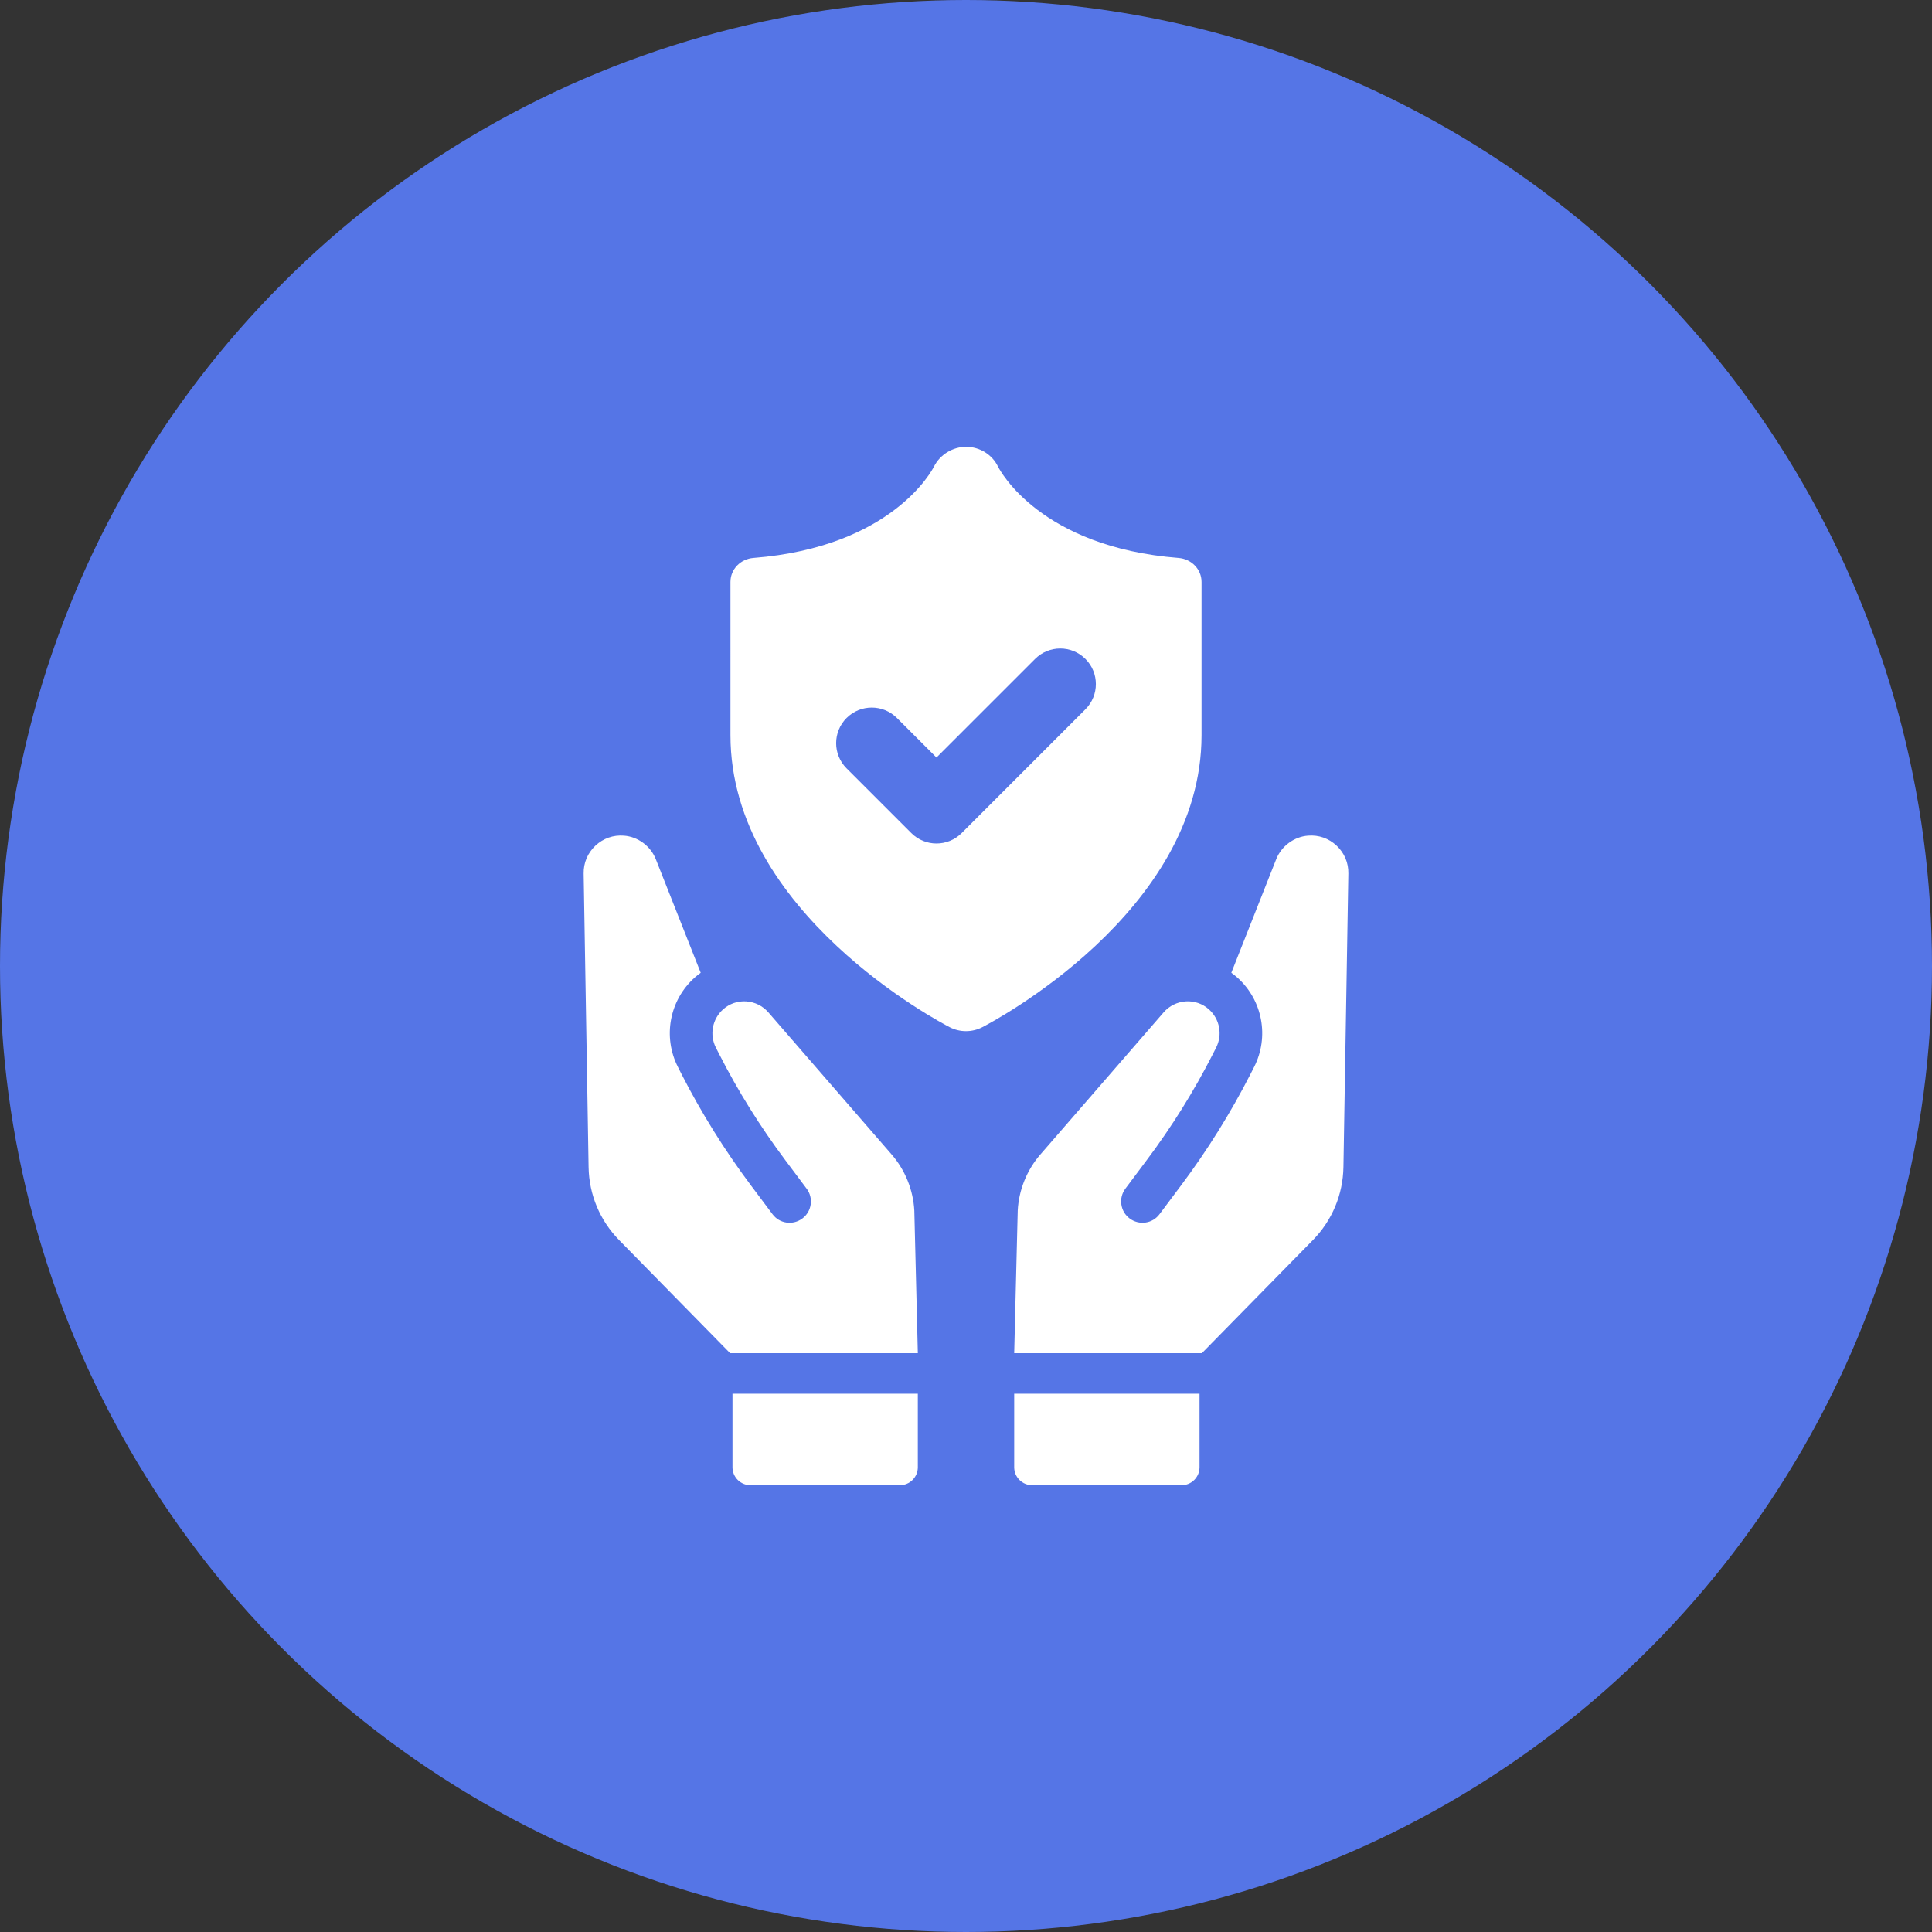 <?xml version="1.0" encoding="utf-8"?>
<!-- Generator: Adobe Illustrator 16.0.0, SVG Export Plug-In . SVG Version: 6.00 Build 0)  -->
<!DOCTYPE svg PUBLIC "-//W3C//DTD SVG 1.1//EN" "http://www.w3.org/Graphics/SVG/1.1/DTD/svg11.dtd">
<svg version="1.1" id="Layer_1" xmlns="http://www.w3.org/2000/svg" xmlns:xlink="http://www.w3.org/1999/xlink" x="0px" y="0px"
	 width="162.4px" height="162.4px" viewBox="0 0 162.4 162.4" enable-background="new 0 0 162.4 162.4" xml:space="preserve">
<rect x="0" y="0" width="162.4" height="162.4" fill="#333333" stroke="none"/>
<circle fill="#5575E6" cx="81.2" cy="81.2" r="81.2"/>
<g>
	<path fill="#FFFFFF" d="M74.949,97.042L64.584,85.093c-0.471-0.539-1.124-0.865-1.854-0.918c-0.718-0.047-1.411,0.191-1.948,0.67
		c-0.908,0.811-1.158,2.133-0.605,3.219l0.291,0.57c1.577,3.094,3.438,6.078,5.531,8.871l1.805,2.412
		c0.287,0.383,0.408,0.854,0.34,1.328s-0.316,0.893-0.701,1.18s-0.856,0.406-1.33,0.34c-0.471-0.066-0.891-0.316-1.176-0.701
		l-1.807-2.41c-2.211-2.951-4.181-6.113-5.855-9.391l-0.289-0.572c-1.294-2.537-0.712-5.629,1.414-7.523
		c0.164-0.145,0.33-0.279,0.5-0.398l-3.776-9.551c-0.437-1.099-1.501-1.888-2.677-1.975c-0.891-0.072-1.744,0.229-2.398,0.842
		c-0.652,0.616-1.004,1.445-0.988,2.34l0.415,24.678c0.038,2.314,0.954,4.498,2.575,6.145l9.323,9.498h15.777l-0.295-11.994
		C76.759,100.022,76.084,98.348,74.949,97.042z"/>
	<path fill="#FFFFFF" d="M61.571,123.335c0,0.834,0.677,1.508,1.512,1.508h12.557c0.834,0,1.51-0.674,1.51-1.508v-6.184H61.571
		V123.335z"/>
	<path fill="#FFFFFF" d="M112.352,71.085c-0.652-0.614-1.506-0.914-2.396-0.842c-1.176,0.087-2.24,0.876-2.678,1.975l-3.775,9.551
		c0.168,0.119,0.336,0.254,0.5,0.398c2.125,1.895,2.707,4.986,1.414,7.523l-0.291,0.572c-1.674,3.277-3.643,6.439-5.855,9.391
		l-1.805,2.41c-0.285,0.385-0.705,0.635-1.176,0.701c-0.475,0.066-0.947-0.053-1.332-0.34s-0.631-0.705-0.699-1.18
		s0.053-0.945,0.338-1.328l1.805-2.412c2.096-2.793,3.955-5.777,5.533-8.871l0.289-0.57c0.555-1.086,0.305-2.408-0.605-3.219
		c-0.537-0.479-1.23-0.717-1.947-0.67c-0.73,0.053-1.385,0.379-1.854,0.918L87.452,97.042c-1.135,1.307-1.811,2.98-1.904,4.709
		l-0.297,11.994h15.777l9.324-9.498c1.619-1.646,2.535-3.83,2.574-6.145l0.414-24.678C113.358,72.53,113.007,71.7,112.352,71.085z"
		/>
	<path fill="#FFFFFF" d="M85.251,123.335c0,0.834,0.678,1.508,1.512,1.508h12.557c0.834,0,1.51-0.674,1.51-1.508v-6.184H85.251
		V123.335z"/>
	<path fill="#FFFFFF" d="M100.999,61.8V48.915c0-1.077-0.859-1.931-1.932-2.016c-11.605-0.913-15.004-7.338-15.172-7.667
		c-0.492-1.022-1.529-1.66-2.666-1.675c-1.137-0.001-2.209,0.645-2.725,1.67c-0.135,0.27-3.509,6.754-15.171,7.672
		c-1.073,0.084-1.932,0.938-1.932,2.015V61.8c0,14.908,17.679,24.158,18.431,24.545c0.43,0.221,0.898,0.33,1.367,0.33
		s0.938-0.109,1.367-0.33C83.321,85.958,100.999,76.708,100.999,61.8z M91.239,59.621L80.835,70.026
		c-0.584,0.585-1.35,0.877-2.117,0.877c-0.766,0-1.531-0.292-2.117-0.877l-5.44-5.44c-1.169-1.168-1.169-3.065,0-4.233
		c1.17-1.169,3.063-1.169,4.232,0l3.325,3.323l8.289-8.288c1.17-1.169,3.063-1.169,4.232,0
		C92.409,56.556,92.409,58.452,91.239,59.621z"/>
</g>
</svg>

